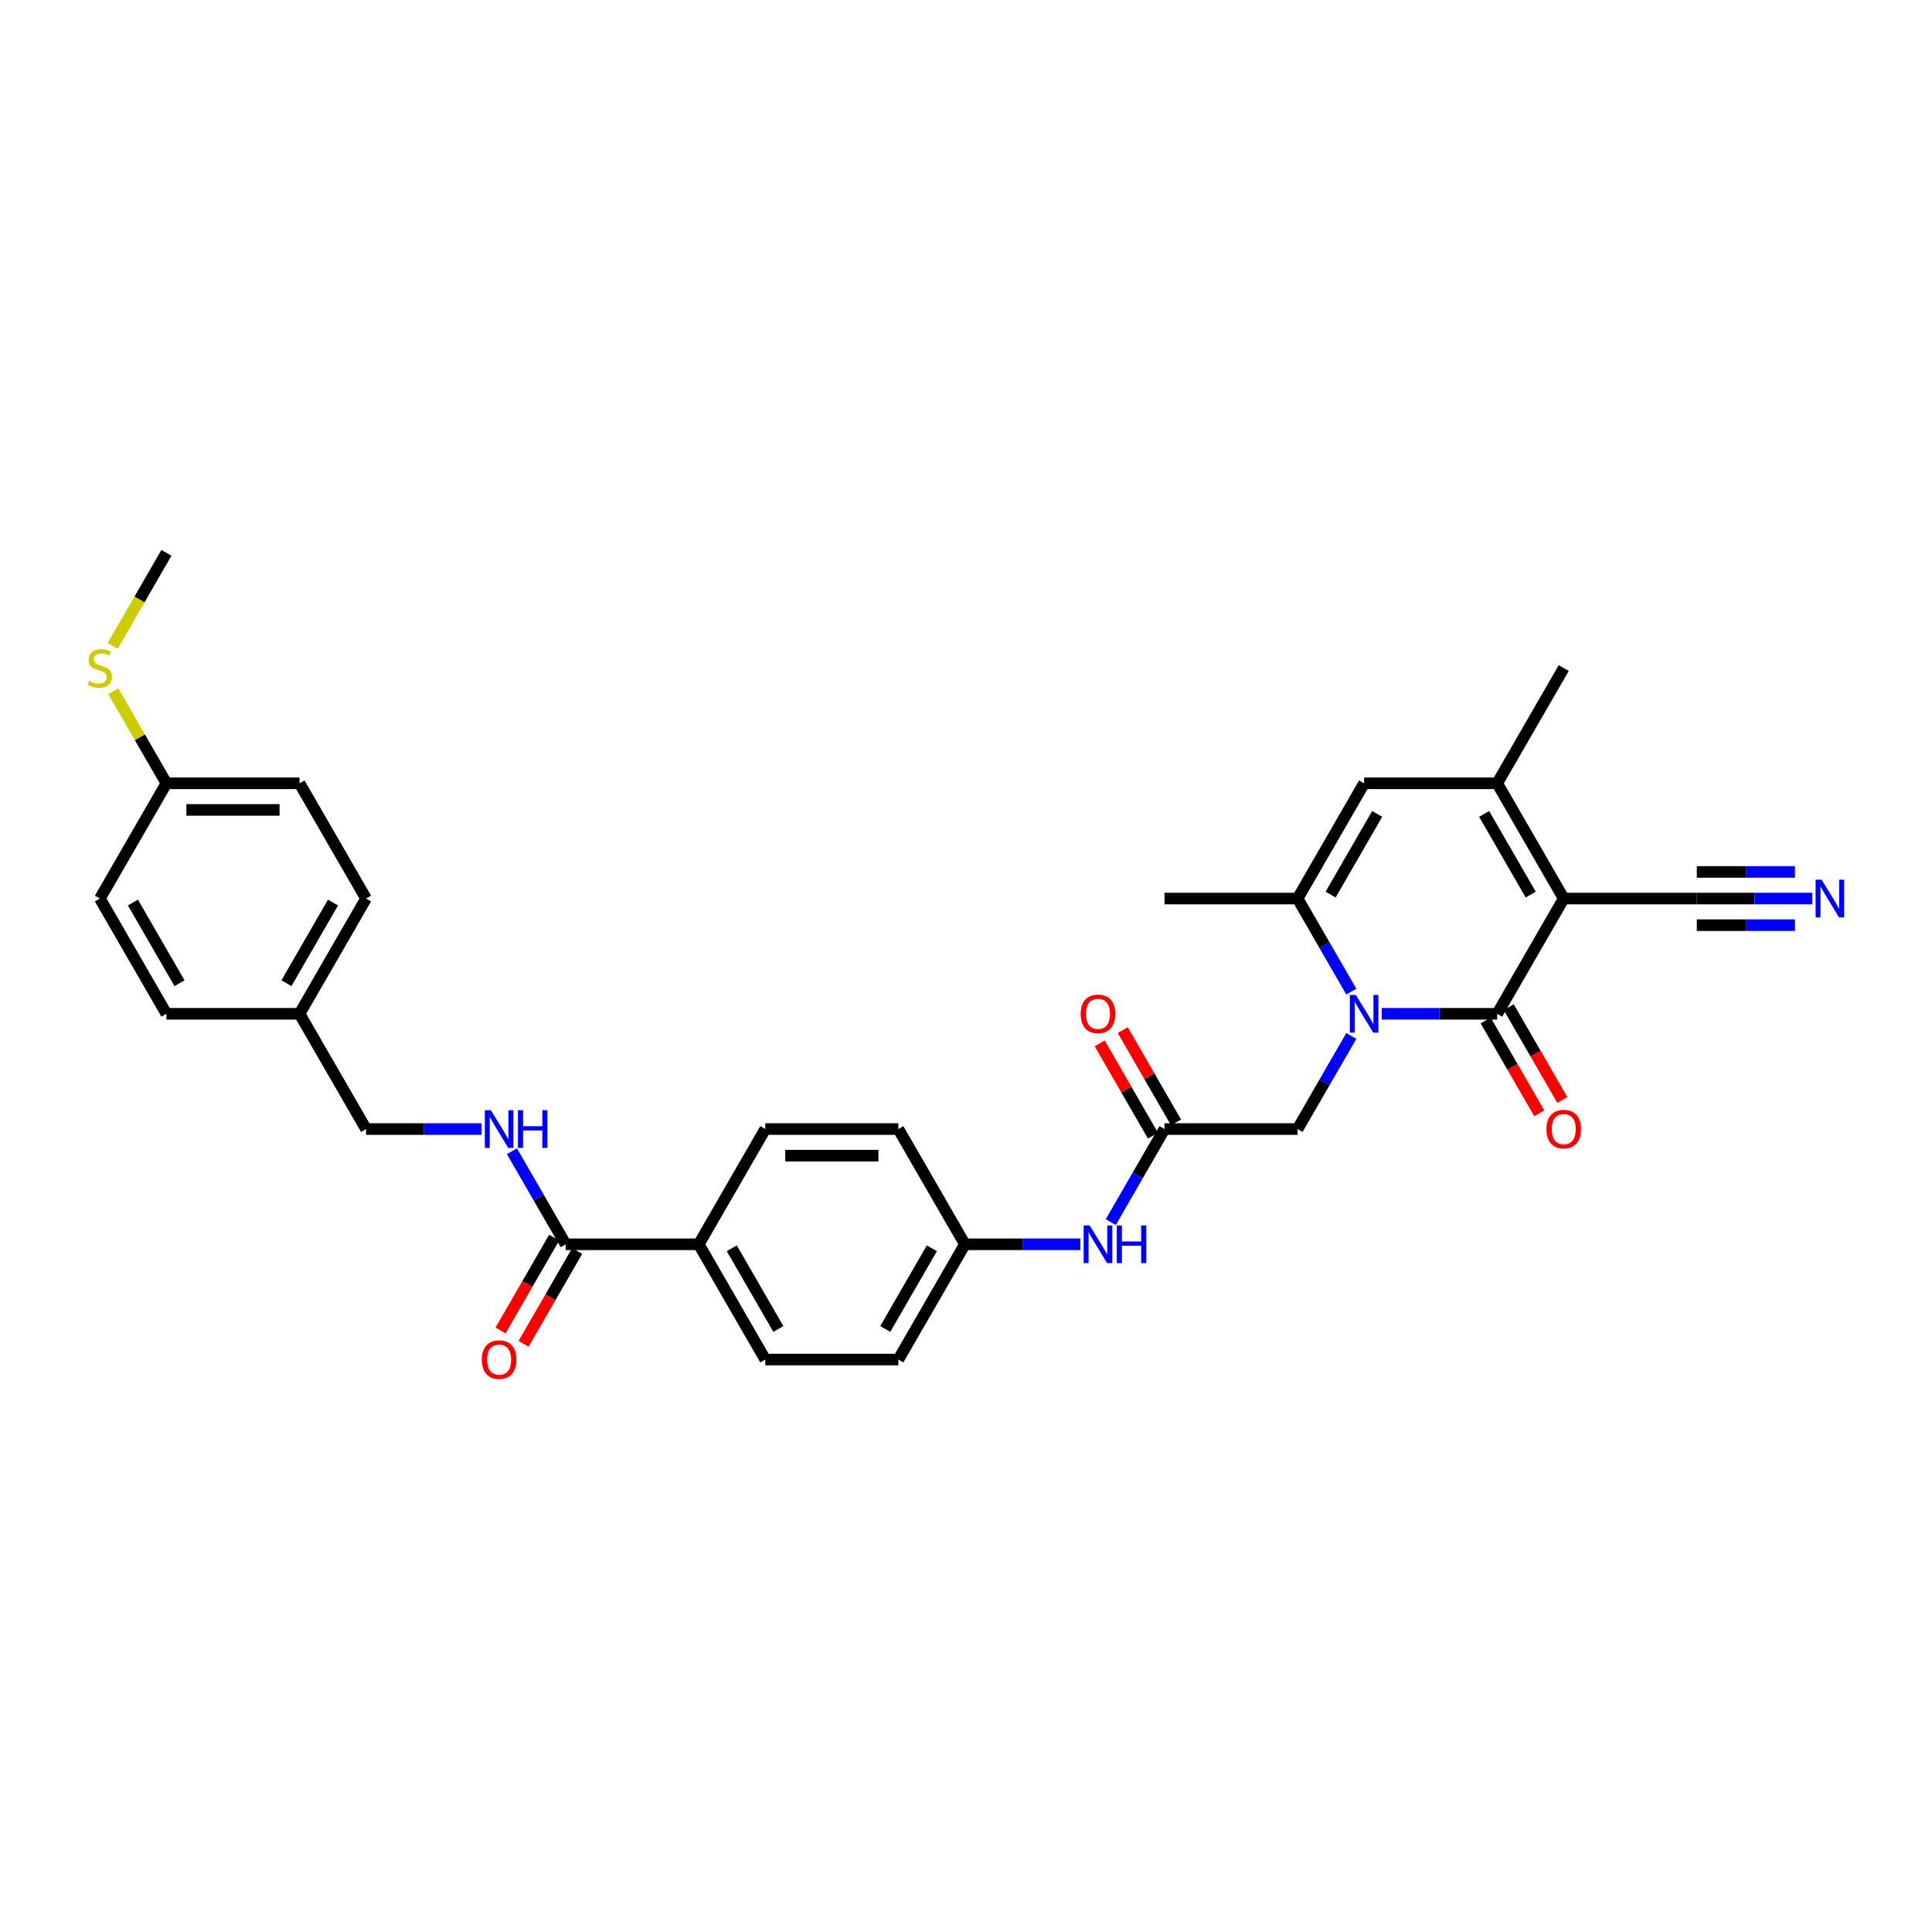 <?xml version='1.0' encoding='iso-8859-1'?>
<svg version='1.1' baseProfile='full'
              xmlns='http://www.w3.org/2000/svg'
                      xmlns:rdkit='http://www.rdkit.org/xml'
                      xmlns:xlink='http://www.w3.org/1999/xlink'
                  xml:space='preserve'
width='1000px' height='1000px' viewBox='0 0 1000 1000'>
<!-- END OF HEADER -->
<rect style='opacity:1.0;fill:#FFFFFF;stroke:none' width='1000' height='1000' x='0' y='0'> </rect>
<path class='bond-0' d='M 809.388,465.091 L 774.948,524.743' style='fill:none;fill-rule:evenodd;stroke:#000000;stroke-width:6px;stroke-linecap:butt;stroke-linejoin:miter;stroke-opacity:1' />
<path class='bond-2' d='M 809.388,465.091 L 774.948,405.439' style='fill:none;fill-rule:evenodd;stroke:#000000;stroke-width:6px;stroke-linecap:butt;stroke-linejoin:miter;stroke-opacity:1' />
<path class='bond-2' d='M 792.292,463.031 L 768.184,421.275' style='fill:none;fill-rule:evenodd;stroke:#000000;stroke-width:6px;stroke-linecap:butt;stroke-linejoin:miter;stroke-opacity:1' />
<path class='bond-5' d='M 809.388,465.091 L 878.268,465.091' style='fill:none;fill-rule:evenodd;stroke:#000000;stroke-width:6px;stroke-linecap:butt;stroke-linejoin:miter;stroke-opacity:1' />
<path class='bond-1' d='M 774.948,524.743 L 745.068,524.743' style='fill:none;fill-rule:evenodd;stroke:#000000;stroke-width:6px;stroke-linecap:butt;stroke-linejoin:miter;stroke-opacity:1' />
<path class='bond-1' d='M 745.068,524.743 L 715.188,524.743' style='fill:none;fill-rule:evenodd;stroke:#0000FF;stroke-width:6px;stroke-linecap:butt;stroke-linejoin:miter;stroke-opacity:1' />
<path class='bond-11' d='M 768.983,528.187 L 782.858,552.22' style='fill:none;fill-rule:evenodd;stroke:#000000;stroke-width:6px;stroke-linecap:butt;stroke-linejoin:miter;stroke-opacity:1' />
<path class='bond-11' d='M 782.858,552.22 L 796.734,576.253' style='fill:none;fill-rule:evenodd;stroke:#FF0000;stroke-width:6px;stroke-linecap:butt;stroke-linejoin:miter;stroke-opacity:1' />
<path class='bond-11' d='M 780.913,521.299 L 794.789,545.332' style='fill:none;fill-rule:evenodd;stroke:#000000;stroke-width:6px;stroke-linecap:butt;stroke-linejoin:miter;stroke-opacity:1' />
<path class='bond-11' d='M 794.789,545.332 L 808.664,569.365' style='fill:none;fill-rule:evenodd;stroke:#FF0000;stroke-width:6px;stroke-linecap:butt;stroke-linejoin:miter;stroke-opacity:1' />
<path class='bond-8' d='M 699.443,536.218 L 685.535,560.306' style='fill:none;fill-rule:evenodd;stroke:#0000FF;stroke-width:6px;stroke-linecap:butt;stroke-linejoin:miter;stroke-opacity:1' />
<path class='bond-8' d='M 685.535,560.306 L 671.628,584.394' style='fill:none;fill-rule:evenodd;stroke:#000000;stroke-width:6px;stroke-linecap:butt;stroke-linejoin:miter;stroke-opacity:1' />
<path class='bond-32' d='M 699.443,513.267 L 685.535,489.179' style='fill:none;fill-rule:evenodd;stroke:#0000FF;stroke-width:6px;stroke-linecap:butt;stroke-linejoin:miter;stroke-opacity:1' />
<path class='bond-32' d='M 685.535,489.179 L 671.628,465.091' style='fill:none;fill-rule:evenodd;stroke:#000000;stroke-width:6px;stroke-linecap:butt;stroke-linejoin:miter;stroke-opacity:1' />
<path class='bond-4' d='M 774.948,405.439 L 706.068,405.439' style='fill:none;fill-rule:evenodd;stroke:#000000;stroke-width:6px;stroke-linecap:butt;stroke-linejoin:miter;stroke-opacity:1' />
<path class='bond-25' d='M 774.948,405.439 L 809.388,345.787' style='fill:none;fill-rule:evenodd;stroke:#000000;stroke-width:6px;stroke-linecap:butt;stroke-linejoin:miter;stroke-opacity:1' />
<path class='bond-3' d='M 671.628,465.091 L 706.068,405.439' style='fill:none;fill-rule:evenodd;stroke:#000000;stroke-width:6px;stroke-linecap:butt;stroke-linejoin:miter;stroke-opacity:1' />
<path class='bond-3' d='M 688.724,463.031 L 712.832,421.275' style='fill:none;fill-rule:evenodd;stroke:#000000;stroke-width:6px;stroke-linecap:butt;stroke-linejoin:miter;stroke-opacity:1' />
<path class='bond-26' d='M 671.628,465.091 L 602.748,465.091' style='fill:none;fill-rule:evenodd;stroke:#000000;stroke-width:6px;stroke-linecap:butt;stroke-linejoin:miter;stroke-opacity:1' />
<path class='bond-9' d='M 878.268,465.091 L 908.148,465.091' style='fill:none;fill-rule:evenodd;stroke:#000000;stroke-width:6px;stroke-linecap:butt;stroke-linejoin:miter;stroke-opacity:1' />
<path class='bond-9' d='M 908.148,465.091 L 938.028,465.091' style='fill:none;fill-rule:evenodd;stroke:#0000FF;stroke-width:6px;stroke-linecap:butt;stroke-linejoin:miter;stroke-opacity:1' />
<path class='bond-9' d='M 878.268,478.867 L 903.666,478.867' style='fill:none;fill-rule:evenodd;stroke:#000000;stroke-width:6px;stroke-linecap:butt;stroke-linejoin:miter;stroke-opacity:1' />
<path class='bond-9' d='M 903.666,478.867 L 929.064,478.867' style='fill:none;fill-rule:evenodd;stroke:#0000FF;stroke-width:6px;stroke-linecap:butt;stroke-linejoin:miter;stroke-opacity:1' />
<path class='bond-9' d='M 878.268,451.315 L 903.666,451.315' style='fill:none;fill-rule:evenodd;stroke:#000000;stroke-width:6px;stroke-linecap:butt;stroke-linejoin:miter;stroke-opacity:1' />
<path class='bond-9' d='M 903.666,451.315 L 929.064,451.315' style='fill:none;fill-rule:evenodd;stroke:#0000FF;stroke-width:6px;stroke-linecap:butt;stroke-linejoin:miter;stroke-opacity:1' />
<path class='bond-6' d='M 292.789,644.046 L 361.668,644.046' style='fill:none;fill-rule:evenodd;stroke:#000000;stroke-width:6px;stroke-linecap:butt;stroke-linejoin:miter;stroke-opacity:1' />
<path class='bond-10' d='M 292.789,644.046 L 278.881,619.958' style='fill:none;fill-rule:evenodd;stroke:#000000;stroke-width:6px;stroke-linecap:butt;stroke-linejoin:miter;stroke-opacity:1' />
<path class='bond-10' d='M 278.881,619.958 L 264.974,595.87' style='fill:none;fill-rule:evenodd;stroke:#0000FF;stroke-width:6px;stroke-linecap:butt;stroke-linejoin:miter;stroke-opacity:1' />
<path class='bond-14' d='M 286.823,640.602 L 272.948,664.635' style='fill:none;fill-rule:evenodd;stroke:#000000;stroke-width:6px;stroke-linecap:butt;stroke-linejoin:miter;stroke-opacity:1' />
<path class='bond-14' d='M 272.948,664.635 L 259.072,688.668' style='fill:none;fill-rule:evenodd;stroke:#FF0000;stroke-width:6px;stroke-linecap:butt;stroke-linejoin:miter;stroke-opacity:1' />
<path class='bond-14' d='M 298.754,647.49 L 284.878,671.523' style='fill:none;fill-rule:evenodd;stroke:#000000;stroke-width:6px;stroke-linecap:butt;stroke-linejoin:miter;stroke-opacity:1' />
<path class='bond-14' d='M 284.878,671.523 L 271.003,695.556' style='fill:none;fill-rule:evenodd;stroke:#FF0000;stroke-width:6px;stroke-linecap:butt;stroke-linejoin:miter;stroke-opacity:1' />
<path class='bond-7' d='M 602.748,584.394 L 671.628,584.394' style='fill:none;fill-rule:evenodd;stroke:#000000;stroke-width:6px;stroke-linecap:butt;stroke-linejoin:miter;stroke-opacity:1' />
<path class='bond-12' d='M 602.748,584.394 L 588.841,608.482' style='fill:none;fill-rule:evenodd;stroke:#000000;stroke-width:6px;stroke-linecap:butt;stroke-linejoin:miter;stroke-opacity:1' />
<path class='bond-12' d='M 588.841,608.482 L 574.934,632.571' style='fill:none;fill-rule:evenodd;stroke:#0000FF;stroke-width:6px;stroke-linecap:butt;stroke-linejoin:miter;stroke-opacity:1' />
<path class='bond-15' d='M 608.713,580.95 L 594.925,557.069' style='fill:none;fill-rule:evenodd;stroke:#000000;stroke-width:6px;stroke-linecap:butt;stroke-linejoin:miter;stroke-opacity:1' />
<path class='bond-15' d='M 594.925,557.069 L 581.137,533.187' style='fill:none;fill-rule:evenodd;stroke:#FF0000;stroke-width:6px;stroke-linecap:butt;stroke-linejoin:miter;stroke-opacity:1' />
<path class='bond-15' d='M 596.783,587.838 L 582.995,563.957' style='fill:none;fill-rule:evenodd;stroke:#000000;stroke-width:6px;stroke-linecap:butt;stroke-linejoin:miter;stroke-opacity:1' />
<path class='bond-15' d='M 582.995,563.957 L 569.207,540.075' style='fill:none;fill-rule:evenodd;stroke:#FF0000;stroke-width:6px;stroke-linecap:butt;stroke-linejoin:miter;stroke-opacity:1' />
<path class='bond-19' d='M 249.229,584.394 L 219.349,584.394' style='fill:none;fill-rule:evenodd;stroke:#0000FF;stroke-width:6px;stroke-linecap:butt;stroke-linejoin:miter;stroke-opacity:1' />
<path class='bond-19' d='M 219.349,584.394 L 189.469,584.394' style='fill:none;fill-rule:evenodd;stroke:#000000;stroke-width:6px;stroke-linecap:butt;stroke-linejoin:miter;stroke-opacity:1' />
<path class='bond-18' d='M 559.189,644.046 L 529.308,644.046' style='fill:none;fill-rule:evenodd;stroke:#0000FF;stroke-width:6px;stroke-linecap:butt;stroke-linejoin:miter;stroke-opacity:1' />
<path class='bond-18' d='M 529.308,644.046 L 499.428,644.046' style='fill:none;fill-rule:evenodd;stroke:#000000;stroke-width:6px;stroke-linecap:butt;stroke-linejoin:miter;stroke-opacity:1' />
<path class='bond-13' d='M 361.668,644.046 L 396.108,703.698' style='fill:none;fill-rule:evenodd;stroke:#000000;stroke-width:6px;stroke-linecap:butt;stroke-linejoin:miter;stroke-opacity:1' />
<path class='bond-13' d='M 378.765,646.106 L 402.873,687.862' style='fill:none;fill-rule:evenodd;stroke:#000000;stroke-width:6px;stroke-linecap:butt;stroke-linejoin:miter;stroke-opacity:1' />
<path class='bond-33' d='M 361.668,644.046 L 396.108,584.394' style='fill:none;fill-rule:evenodd;stroke:#000000;stroke-width:6px;stroke-linecap:butt;stroke-linejoin:miter;stroke-opacity:1' />
<path class='bond-16' d='M 396.108,703.698 L 464.988,703.698' style='fill:none;fill-rule:evenodd;stroke:#000000;stroke-width:6px;stroke-linecap:butt;stroke-linejoin:miter;stroke-opacity:1' />
<path class='bond-17' d='M 396.108,584.394 L 464.988,584.394' style='fill:none;fill-rule:evenodd;stroke:#000000;stroke-width:6px;stroke-linecap:butt;stroke-linejoin:miter;stroke-opacity:1' />
<path class='bond-17' d='M 406.44,598.17 L 454.656,598.17' style='fill:none;fill-rule:evenodd;stroke:#000000;stroke-width:6px;stroke-linecap:butt;stroke-linejoin:miter;stroke-opacity:1' />
<path class='bond-23' d='M 499.428,644.046 L 464.988,584.394' style='fill:none;fill-rule:evenodd;stroke:#000000;stroke-width:6px;stroke-linecap:butt;stroke-linejoin:miter;stroke-opacity:1' />
<path class='bond-24' d='M 499.428,644.046 L 464.988,703.698' style='fill:none;fill-rule:evenodd;stroke:#000000;stroke-width:6px;stroke-linecap:butt;stroke-linejoin:miter;stroke-opacity:1' />
<path class='bond-24' d='M 482.332,646.106 L 458.224,687.862' style='fill:none;fill-rule:evenodd;stroke:#000000;stroke-width:6px;stroke-linecap:butt;stroke-linejoin:miter;stroke-opacity:1' />
<path class='bond-21' d='M 189.469,584.394 L 155.029,524.743' style='fill:none;fill-rule:evenodd;stroke:#000000;stroke-width:6px;stroke-linecap:butt;stroke-linejoin:miter;stroke-opacity:1' />
<path class='bond-20' d='M 86.149,405.439 L 155.029,405.439' style='fill:none;fill-rule:evenodd;stroke:#000000;stroke-width:6px;stroke-linecap:butt;stroke-linejoin:miter;stroke-opacity:1' />
<path class='bond-20' d='M 96.481,419.215 L 144.697,419.215' style='fill:none;fill-rule:evenodd;stroke:#000000;stroke-width:6px;stroke-linecap:butt;stroke-linejoin:miter;stroke-opacity:1' />
<path class='bond-22' d='M 86.149,405.439 L 72.385,381.599' style='fill:none;fill-rule:evenodd;stroke:#000000;stroke-width:6px;stroke-linecap:butt;stroke-linejoin:miter;stroke-opacity:1' />
<path class='bond-22' d='M 72.385,381.599 L 58.62,357.759' style='fill:none;fill-rule:evenodd;stroke:#CCCC00;stroke-width:6px;stroke-linecap:butt;stroke-linejoin:miter;stroke-opacity:1' />
<path class='bond-34' d='M 86.149,405.439 L 51.709,465.091' style='fill:none;fill-rule:evenodd;stroke:#000000;stroke-width:6px;stroke-linecap:butt;stroke-linejoin:miter;stroke-opacity:1' />
<path class='bond-29' d='M 155.029,524.743 L 86.149,524.743' style='fill:none;fill-rule:evenodd;stroke:#000000;stroke-width:6px;stroke-linecap:butt;stroke-linejoin:miter;stroke-opacity:1' />
<path class='bond-30' d='M 155.029,524.743 L 189.469,465.091' style='fill:none;fill-rule:evenodd;stroke:#000000;stroke-width:6px;stroke-linecap:butt;stroke-linejoin:miter;stroke-opacity:1' />
<path class='bond-30' d='M 148.264,508.907 L 172.372,467.151' style='fill:none;fill-rule:evenodd;stroke:#000000;stroke-width:6px;stroke-linecap:butt;stroke-linejoin:miter;stroke-opacity:1' />
<path class='bond-31' d='M 58.318,334.339 L 72.234,310.237' style='fill:none;fill-rule:evenodd;stroke:#CCCC00;stroke-width:6px;stroke-linecap:butt;stroke-linejoin:miter;stroke-opacity:1' />
<path class='bond-31' d='M 72.234,310.237 L 86.149,286.136' style='fill:none;fill-rule:evenodd;stroke:#000000;stroke-width:6px;stroke-linecap:butt;stroke-linejoin:miter;stroke-opacity:1' />
<path class='bond-27' d='M 51.709,465.091 L 86.149,524.743' style='fill:none;fill-rule:evenodd;stroke:#000000;stroke-width:6px;stroke-linecap:butt;stroke-linejoin:miter;stroke-opacity:1' />
<path class='bond-27' d='M 68.805,467.151 L 92.913,508.907' style='fill:none;fill-rule:evenodd;stroke:#000000;stroke-width:6px;stroke-linecap:butt;stroke-linejoin:miter;stroke-opacity:1' />
<path class='bond-28' d='M 155.029,405.439 L 189.469,465.091' style='fill:none;fill-rule:evenodd;stroke:#000000;stroke-width:6px;stroke-linecap:butt;stroke-linejoin:miter;stroke-opacity:1' />
<path  class='atom-2' d='M 701.756 514.989
L 708.148 525.321
Q 708.782 526.341, 709.801 528.187
Q 710.821 530.033, 710.876 530.143
L 710.876 514.989
L 713.466 514.989
L 713.466 534.496
L 710.793 534.496
L 703.933 523.2
Q 703.134 521.877, 702.28 520.362
Q 701.453 518.846, 701.205 518.378
L 701.205 534.496
L 698.67 534.496
L 698.67 514.989
L 701.756 514.989
' fill='#0000FF'/>
<path  class='atom-10' d='M 942.836 455.337
L 949.228 465.669
Q 949.862 466.689, 950.881 468.535
Q 951.9 470.381, 951.956 470.491
L 951.956 455.337
L 954.545 455.337
L 954.545 474.844
L 951.873 474.844
L 945.012 463.548
Q 944.213 462.225, 943.359 460.71
Q 942.533 459.195, 942.285 458.726
L 942.285 474.844
L 939.75 474.844
L 939.75 455.337
L 942.836 455.337
' fill='#0000FF'/>
<path  class='atom-11' d='M 254.037 574.641
L 260.429 584.973
Q 261.062 585.992, 262.082 587.838
Q 263.101 589.684, 263.156 589.794
L 263.156 574.641
L 265.746 574.641
L 265.746 594.148
L 263.074 594.148
L 256.213 582.851
Q 255.414 581.529, 254.56 580.014
Q 253.734 578.498, 253.486 578.03
L 253.486 594.148
L 250.951 594.148
L 250.951 574.641
L 254.037 574.641
' fill='#0000FF'/>
<path  class='atom-11' d='M 268.088 574.641
L 270.733 574.641
L 270.733 582.934
L 280.707 582.934
L 280.707 574.641
L 283.352 574.641
L 283.352 594.148
L 280.707 594.148
L 280.707 585.138
L 270.733 585.138
L 270.733 594.148
L 268.088 594.148
L 268.088 574.641
' fill='#0000FF'/>
<path  class='atom-12' d='M 800.434 584.449
Q 800.434 579.766, 802.748 577.148
Q 805.062 574.531, 809.388 574.531
Q 813.714 574.531, 816.028 577.148
Q 818.342 579.766, 818.342 584.449
Q 818.342 589.188, 816 591.888
Q 813.658 594.561, 809.388 594.561
Q 805.09 594.561, 802.748 591.888
Q 800.434 589.216, 800.434 584.449
M 809.388 592.357
Q 812.364 592.357, 813.962 590.373
Q 815.587 588.362, 815.587 584.449
Q 815.587 580.62, 813.962 578.691
Q 812.364 576.735, 809.388 576.735
Q 806.412 576.735, 804.787 578.663
Q 803.189 580.592, 803.189 584.449
Q 803.189 588.389, 804.787 590.373
Q 806.412 592.357, 809.388 592.357
' fill='#FF0000'/>
<path  class='atom-13' d='M 563.996 634.293
L 570.388 644.625
Q 571.022 645.644, 572.042 647.49
Q 573.061 649.336, 573.116 649.446
L 573.116 634.293
L 575.706 634.293
L 575.706 653.799
L 573.033 653.799
L 566.173 642.503
Q 565.374 641.181, 564.52 639.665
Q 563.693 638.15, 563.445 637.682
L 563.445 653.799
L 560.911 653.799
L 560.911 634.293
L 563.996 634.293
' fill='#0000FF'/>
<path  class='atom-13' d='M 578.048 634.293
L 580.693 634.293
L 580.693 642.586
L 590.667 642.586
L 590.667 634.293
L 593.312 634.293
L 593.312 653.799
L 590.667 653.799
L 590.667 644.79
L 580.693 644.79
L 580.693 653.799
L 578.048 653.799
L 578.048 634.293
' fill='#0000FF'/>
<path  class='atom-15' d='M 249.394 703.753
Q 249.394 699.069, 251.709 696.452
Q 254.023 693.834, 258.349 693.834
Q 262.674 693.834, 264.989 696.452
Q 267.303 699.069, 267.303 703.753
Q 267.303 708.492, 264.961 711.192
Q 262.619 713.864, 258.349 713.864
Q 254.05 713.864, 251.709 711.192
Q 249.394 708.519, 249.394 703.753
M 258.349 711.66
Q 261.324 711.66, 262.922 709.677
Q 264.548 707.665, 264.548 703.753
Q 264.548 699.923, 262.922 697.995
Q 261.324 696.038, 258.349 696.038
Q 255.373 696.038, 253.747 697.967
Q 252.149 699.896, 252.149 703.753
Q 252.149 707.693, 253.747 709.677
Q 255.373 711.66, 258.349 711.66
' fill='#FF0000'/>
<path  class='atom-16' d='M 559.354 524.798
Q 559.354 520.114, 561.668 517.496
Q 563.983 514.879, 568.308 514.879
Q 572.634 514.879, 574.948 517.496
Q 577.263 520.114, 577.263 524.798
Q 577.263 529.537, 574.921 532.237
Q 572.579 534.909, 568.308 534.909
Q 564.01 534.909, 561.668 532.237
Q 559.354 529.564, 559.354 524.798
M 568.308 532.705
Q 571.284 532.705, 572.882 530.721
Q 574.507 528.71, 574.507 524.798
Q 574.507 520.968, 572.882 519.039
Q 571.284 517.083, 568.308 517.083
Q 565.333 517.083, 563.707 519.012
Q 562.109 520.94, 562.109 524.798
Q 562.109 528.738, 563.707 530.721
Q 565.333 532.705, 568.308 532.705
' fill='#FF0000'/>
<path  class='atom-23' d='M 46.198 352.482
Q 46.419 352.565, 47.328 352.951
Q 48.237 353.337, 49.229 353.584
Q 50.249 353.805, 51.24 353.805
Q 53.086 353.805, 54.161 352.923
Q 55.236 352.014, 55.236 350.444
Q 55.236 349.369, 54.684 348.708
Q 54.161 348.047, 53.334 347.688
Q 52.508 347.33, 51.13 346.917
Q 49.395 346.393, 48.347 345.897
Q 47.328 345.402, 46.584 344.355
Q 45.868 343.308, 45.868 341.544
Q 45.868 339.092, 47.521 337.577
Q 49.202 336.061, 52.508 336.061
Q 54.767 336.061, 57.329 337.136
L 56.696 339.257
Q 54.354 338.293, 52.59 338.293
Q 50.689 338.293, 49.642 339.092
Q 48.596 339.864, 48.623 341.214
Q 48.623 342.261, 49.147 342.894
Q 49.697 343.528, 50.469 343.886
Q 51.268 344.244, 52.59 344.658
Q 54.354 345.209, 55.401 345.76
Q 56.448 346.311, 57.192 347.44
Q 57.963 348.542, 57.963 350.444
Q 57.963 353.144, 56.145 354.604
Q 54.354 356.037, 51.351 356.037
Q 49.615 356.037, 48.292 355.651
Q 46.998 355.293, 45.455 354.659
L 46.198 352.482
' fill='#CCCC00'/>
</svg>
